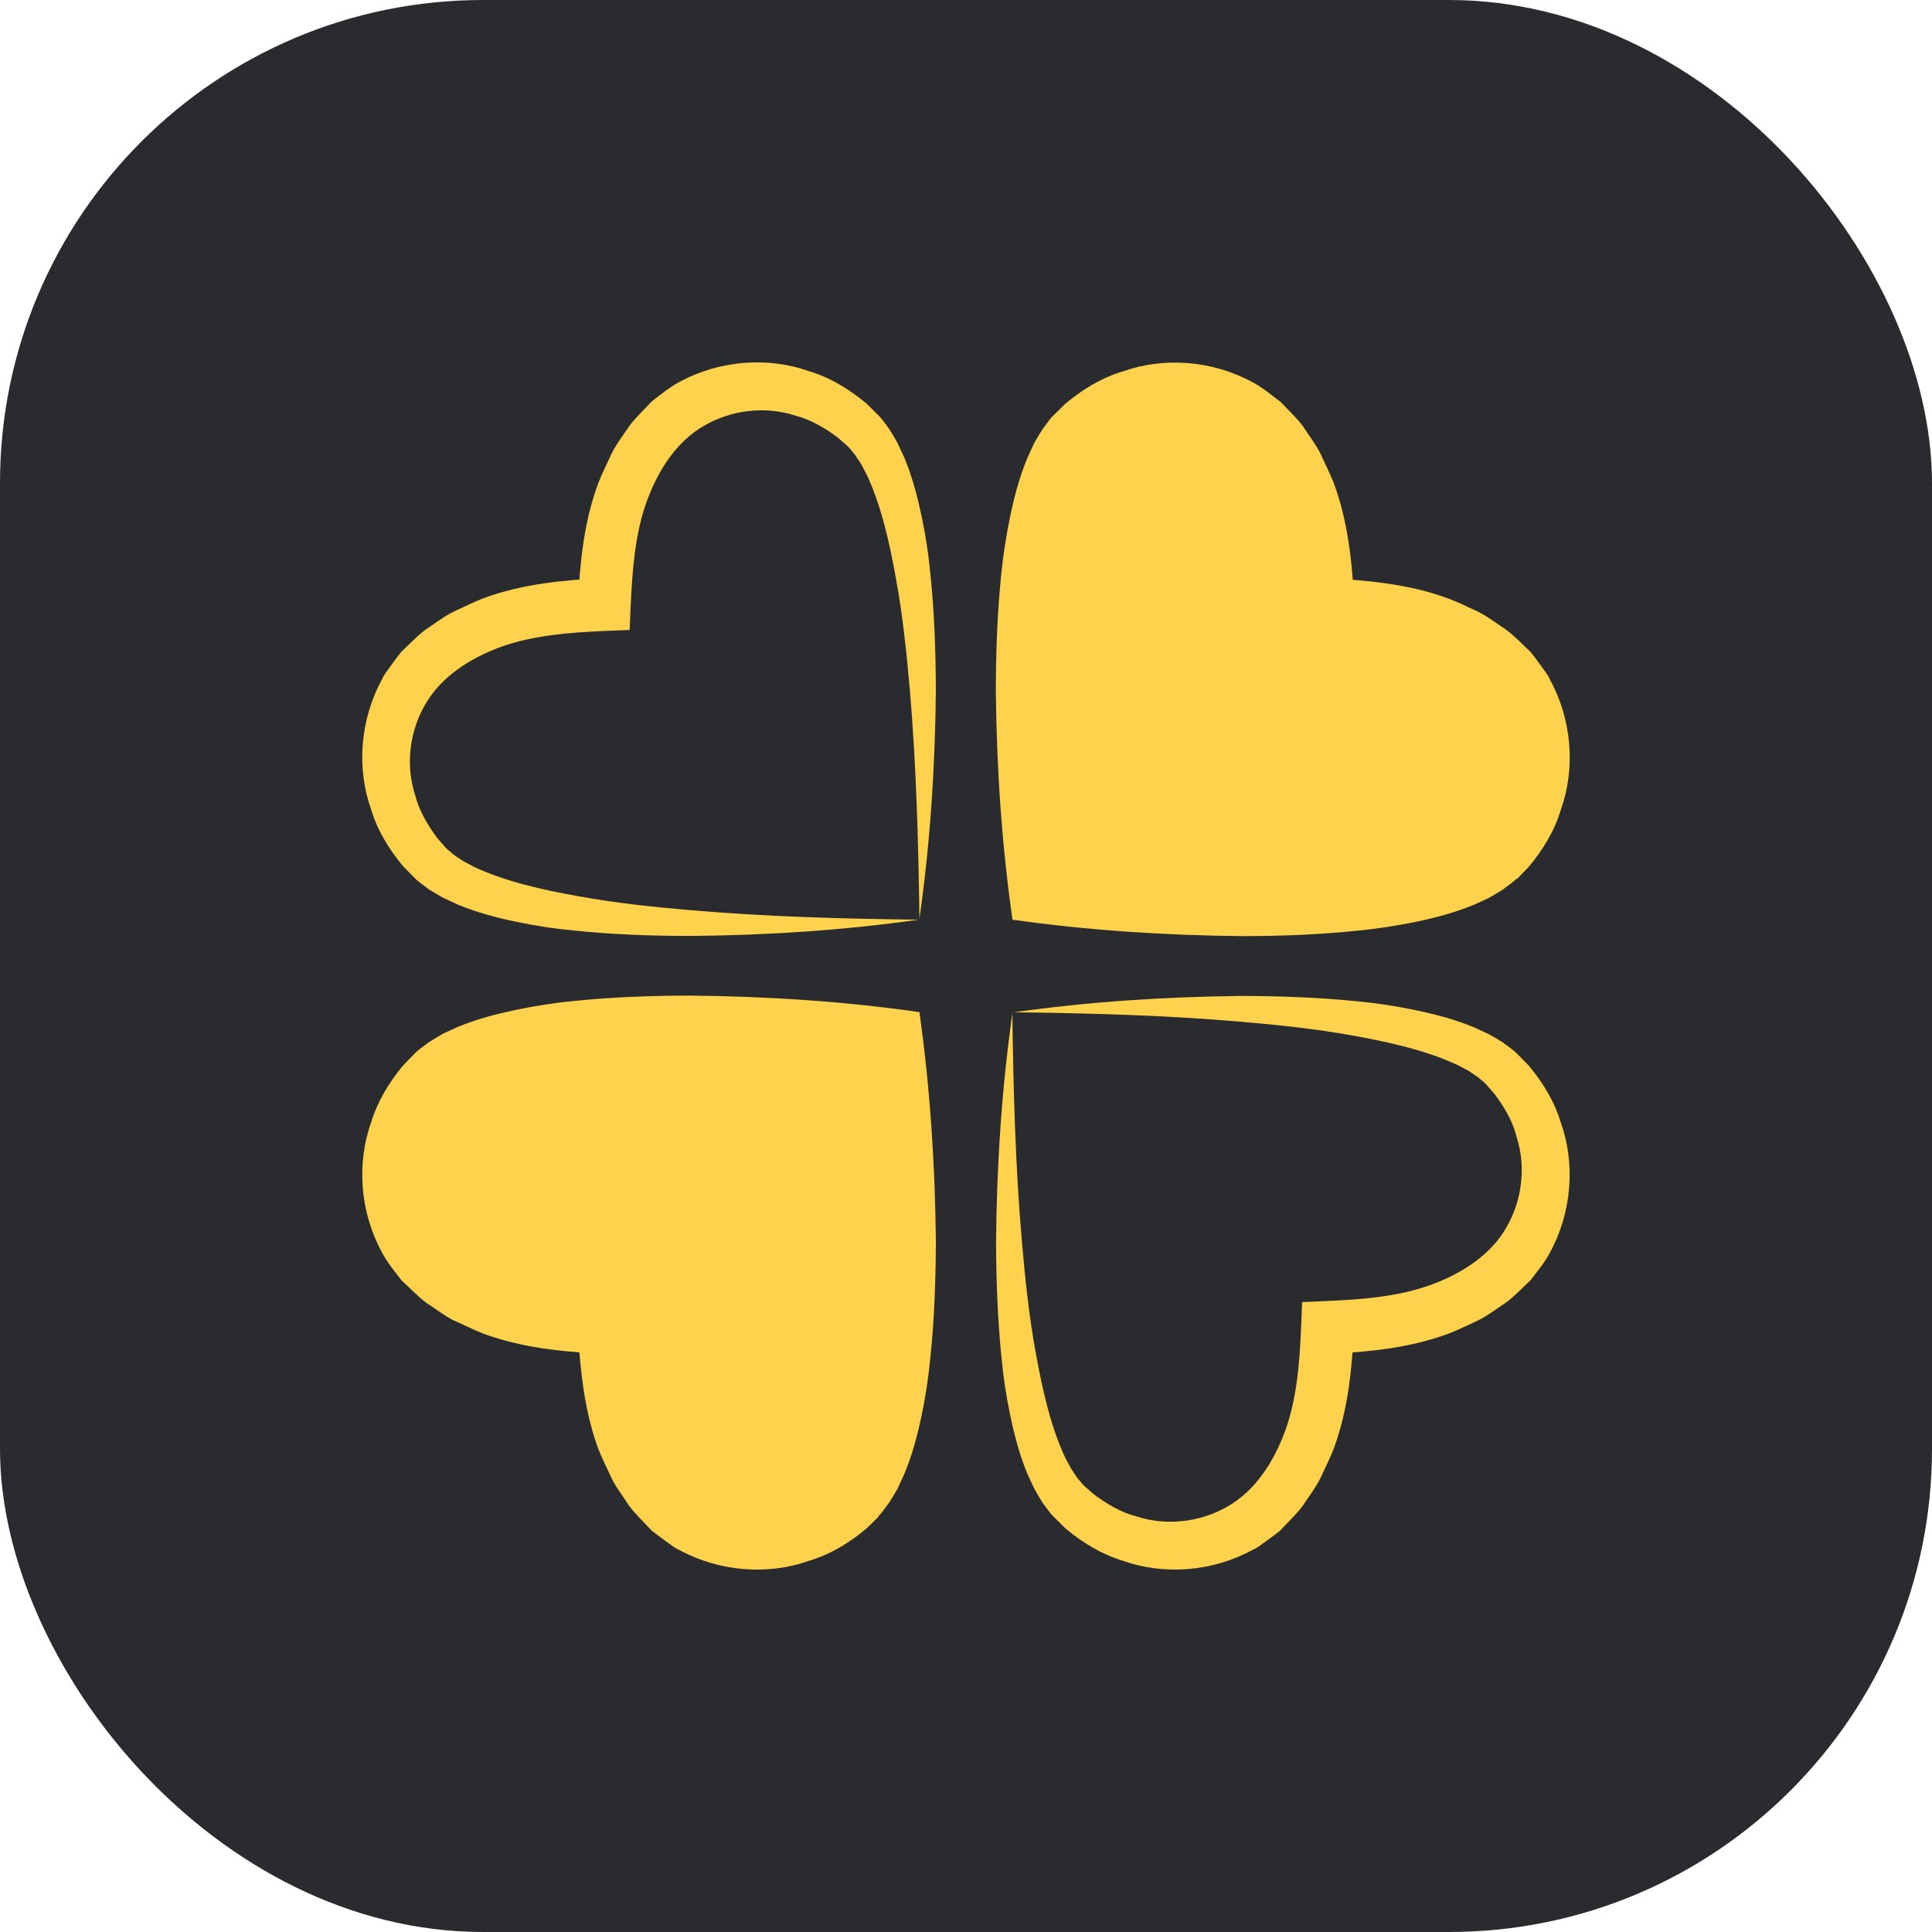<?xml version="1.0" encoding="UTF-8"?> <svg xmlns="http://www.w3.org/2000/svg" width="32" height="32" viewBox="0 0 32 32" fill="none"><rect width="32" height="32" rx="8" fill="#292B2E"></rect><path d="M15.229 15.231C13.974 15.409 12.706 15.492 11.432 15.502C10.795 15.502 10.156 15.479 9.512 15.413C9.192 15.384 8.869 15.335 8.548 15.267C8.225 15.199 7.903 15.116 7.58 14.982L7.34 14.87C7.261 14.825 7.181 14.778 7.102 14.73C7.028 14.67 6.941 14.617 6.877 14.551L6.682 14.354C6.446 14.073 6.251 13.755 6.147 13.407C5.902 12.721 5.964 11.916 6.327 11.254C6.363 11.166 6.427 11.096 6.48 11.018C6.535 10.941 6.59 10.865 6.65 10.793C6.786 10.667 6.913 10.527 7.06 10.421C7.21 10.323 7.357 10.207 7.516 10.13C7.678 10.056 7.837 9.975 8 9.911C8.661 9.667 9.338 9.608 10.005 9.574L9.572 10.007C9.604 9.34 9.665 8.663 9.909 8.002C9.973 7.839 10.054 7.68 10.128 7.518C10.204 7.359 10.321 7.212 10.419 7.062C10.527 6.915 10.667 6.788 10.791 6.652C10.939 6.539 11.084 6.416 11.249 6.329C11.912 5.966 12.717 5.904 13.402 6.149C13.753 6.253 14.069 6.45 14.352 6.684L14.549 6.879C14.615 6.943 14.67 7.03 14.727 7.104C14.778 7.183 14.823 7.263 14.868 7.342L14.98 7.584C15.114 7.907 15.197 8.23 15.265 8.552C15.333 8.875 15.382 9.196 15.411 9.516C15.477 10.16 15.498 10.797 15.501 11.436C15.488 12.71 15.407 13.978 15.226 15.233L15.229 15.231ZM15.229 15.231C15.212 13.965 15.178 12.702 15.072 11.451C15.018 10.827 14.953 10.202 14.842 9.595C14.734 8.99 14.598 8.38 14.356 7.862L14.258 7.678L14.148 7.514C14.103 7.469 14.076 7.418 14.023 7.376L13.874 7.246C13.664 7.089 13.43 6.949 13.171 6.883C12.659 6.718 12.101 6.796 11.663 7.051C11.217 7.304 10.907 7.773 10.714 8.298C10.521 8.828 10.474 9.425 10.447 10.018L10.428 10.434L10.011 10.451C9.419 10.476 8.822 10.525 8.291 10.716C7.767 10.909 7.3 11.22 7.045 11.665C6.788 12.103 6.711 12.661 6.877 13.173C6.943 13.434 7.085 13.666 7.24 13.878L7.37 14.027C7.412 14.078 7.463 14.107 7.508 14.152L7.671 14.262L7.856 14.36C8.374 14.602 8.983 14.738 9.589 14.846C10.198 14.957 10.82 15.023 11.445 15.076C12.695 15.184 13.959 15.218 15.224 15.233L15.229 15.231Z" fill="#FFD24D"></path><path d="M16.768 16.77C16.783 18.036 16.817 19.299 16.925 20.55C16.978 21.174 17.044 21.799 17.155 22.406C17.265 23.011 17.399 23.621 17.641 24.139L17.739 24.323L17.849 24.487C17.894 24.532 17.921 24.582 17.974 24.625L18.123 24.755C18.333 24.91 18.567 25.052 18.828 25.118C19.34 25.283 19.898 25.205 20.336 24.95C20.782 24.695 21.092 24.228 21.285 23.703C21.478 23.173 21.527 22.576 21.55 21.983L21.567 21.567L21.983 21.548C22.576 21.523 23.173 21.474 23.703 21.28C24.228 21.087 24.697 20.777 24.95 20.331C25.205 19.894 25.283 19.335 25.118 18.824C25.052 18.562 24.912 18.331 24.755 18.121L24.625 17.972C24.583 17.919 24.532 17.892 24.487 17.847L24.324 17.736L24.139 17.639C23.621 17.397 23.011 17.261 22.406 17.152C21.797 17.042 21.174 16.976 20.55 16.923C19.299 16.815 18.036 16.781 16.77 16.766L16.768 16.77ZM16.768 16.77C18.023 16.592 19.291 16.509 20.565 16.496C21.202 16.498 21.841 16.52 22.485 16.585C22.805 16.615 23.128 16.664 23.449 16.732C23.771 16.8 24.094 16.883 24.417 17.017L24.659 17.129C24.74 17.174 24.818 17.22 24.897 17.269C24.971 17.329 25.058 17.382 25.122 17.448L25.317 17.645C25.551 17.925 25.748 18.244 25.852 18.594C26.097 19.28 26.033 20.085 25.672 20.747C25.585 20.913 25.462 21.058 25.349 21.206C25.213 21.331 25.086 21.472 24.939 21.578C24.789 21.675 24.642 21.792 24.483 21.869C24.321 21.943 24.162 22.024 23.999 22.087C23.338 22.332 22.661 22.393 21.994 22.425L22.427 21.992C22.393 22.659 22.334 23.336 22.09 23.997C22.026 24.16 21.945 24.319 21.871 24.481C21.794 24.64 21.678 24.786 21.58 24.937C21.472 25.084 21.332 25.211 21.208 25.347C21.136 25.407 21.06 25.462 20.983 25.517C20.905 25.57 20.837 25.634 20.748 25.67C20.085 26.033 19.28 26.095 18.594 25.85C18.244 25.744 17.928 25.551 17.647 25.315L17.45 25.12C17.384 25.056 17.329 24.969 17.271 24.895C17.221 24.816 17.176 24.735 17.131 24.657L17.019 24.417C16.885 24.094 16.802 23.771 16.734 23.449C16.666 23.126 16.617 22.805 16.588 22.485C16.522 21.843 16.501 21.204 16.498 20.565C16.509 19.291 16.592 18.023 16.77 16.768L16.768 16.77Z" fill="#FFD24D"></path><path d="M14.551 25.122L14.354 25.315C14.073 25.551 13.755 25.746 13.405 25.85C12.717 26.096 11.914 26.033 11.251 25.672C11.162 25.636 11.094 25.57 11.016 25.519C10.941 25.464 10.863 25.406 10.791 25.349C10.667 25.213 10.527 25.086 10.419 24.939C10.323 24.786 10.204 24.64 10.128 24.48C10.056 24.321 9.973 24.16 9.909 23.996C9.716 23.47 9.64 22.933 9.597 22.399C9.064 22.361 8.527 22.281 8 22.087C7.837 22.024 7.678 21.941 7.516 21.871C7.357 21.792 7.213 21.675 7.06 21.578C6.913 21.469 6.786 21.329 6.65 21.206C6.537 21.058 6.414 20.913 6.327 20.745C5.964 20.081 5.902 19.276 6.147 18.59C6.253 18.24 6.448 17.921 6.682 17.641L6.875 17.443C6.939 17.378 7.028 17.322 7.102 17.263C7.181 17.214 7.259 17.167 7.34 17.12L7.58 17.01C7.903 16.876 8.225 16.794 8.548 16.726C8.871 16.66 9.189 16.609 9.512 16.579C10.153 16.513 10.793 16.492 11.43 16.49C12.704 16.503 13.974 16.583 15.229 16.764C15.405 18.019 15.488 19.287 15.501 20.561C15.498 21.198 15.477 21.837 15.411 22.478C15.379 22.799 15.333 23.119 15.265 23.442C15.197 23.765 15.114 24.088 14.98 24.41L14.87 24.65C14.823 24.731 14.778 24.81 14.727 24.888C14.668 24.962 14.615 25.052 14.549 25.113L14.551 25.122Z" fill="#FFD24D"></path><path d="M25.12 14.553C25.056 14.619 24.969 14.672 24.895 14.732C24.816 14.783 24.735 14.827 24.657 14.874L24.417 14.984C24.094 15.118 23.771 15.201 23.448 15.269C23.126 15.335 22.805 15.384 22.485 15.415C21.843 15.481 21.202 15.505 20.567 15.505C19.293 15.492 18.023 15.411 16.77 15.233C16.59 13.978 16.507 12.71 16.494 11.436C16.496 10.799 16.517 10.16 16.583 9.519C16.615 9.196 16.664 8.875 16.732 8.552C16.798 8.23 16.883 7.907 17.017 7.584L17.127 7.344C17.172 7.266 17.218 7.185 17.269 7.106C17.329 7.032 17.382 6.943 17.448 6.881L17.645 6.688C17.925 6.452 18.244 6.257 18.594 6.153C19.282 5.907 20.087 5.97 20.75 6.333C20.917 6.42 21.06 6.546 21.21 6.656C21.336 6.79 21.474 6.917 21.584 7.064C21.68 7.217 21.797 7.361 21.875 7.522C21.947 7.682 22.03 7.843 22.094 8.007C22.287 8.533 22.366 9.07 22.406 9.603C22.939 9.646 23.476 9.722 24.001 9.918C24.166 9.979 24.326 10.062 24.485 10.134C24.644 10.213 24.791 10.328 24.941 10.427C25.09 10.536 25.217 10.674 25.351 10.799C25.411 10.871 25.466 10.948 25.521 11.024C25.574 11.103 25.638 11.173 25.674 11.26C26.035 11.922 26.099 12.725 25.852 13.413C25.748 13.763 25.553 14.08 25.317 14.362L25.124 14.56L25.12 14.553Z" fill="#FFD24D"></path></svg> 